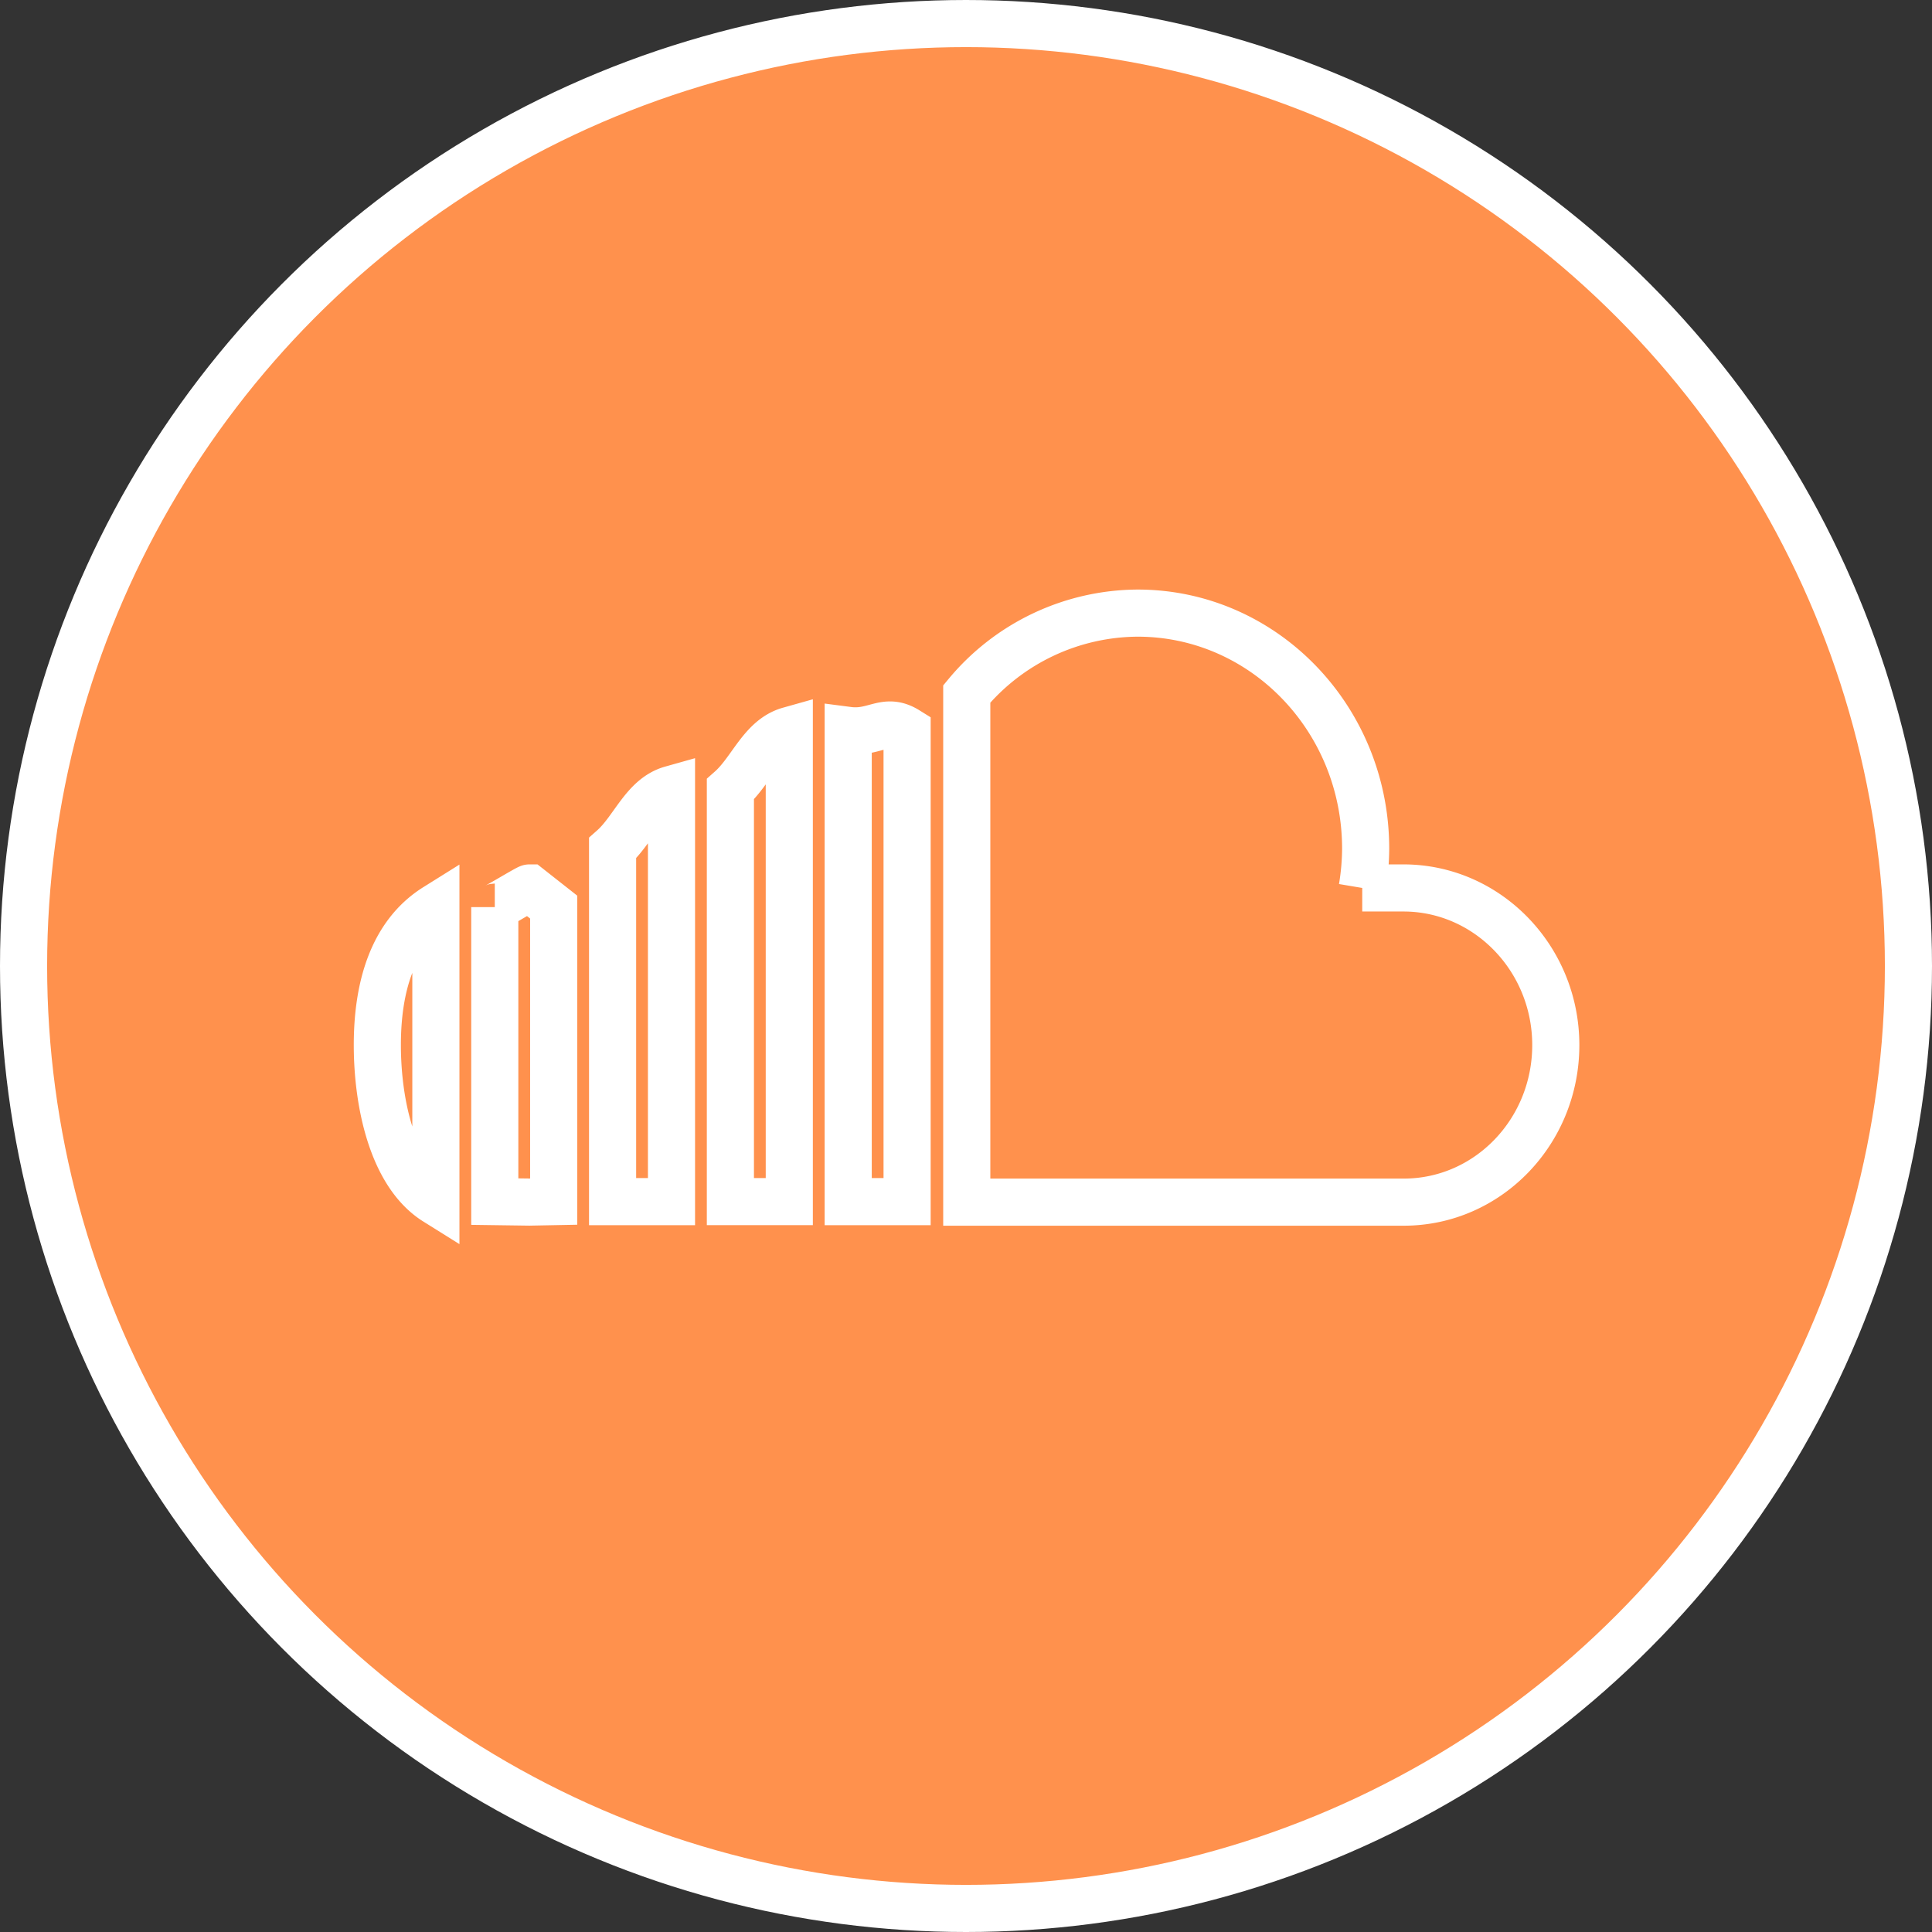 <?xml version="1.0" encoding="UTF-8" standalone="no"?><svg xmlns="http://www.w3.org/2000/svg" xmlns:xlink="http://www.w3.org/1999/xlink" data-name="Layer 1" fill="#000000" height="328" preserveAspectRatio="xMidYMid meet" version="1" viewBox="86.0 86.0 328.0 328.0" width="328" zoomAndPan="magnify"><rect x="86.0" y="86.0" width="328.0" height="328.0" fill="#333333" stroke="none"/><g id="change1_2"><circle cx="250" cy="250" fill="#ff914d" r="160" stroke="#ffffff" stroke-miterlimit="10" stroke-width="8"/></g><g data-name="Sound Cloud Logo" id="change1_1"><path d="M210,220v70h10V210C215.31,211.32,213.58,216.84,210,220Zm-40,20v50l5.87.08L180,290V240l-4.13-3.25C175.59,236.75,170.28,240,170,240Zm-19.94,23.42c0,9.67,2.47,21.91,9.94,26.58V240C152.53,244.67,150.06,253.74,150.06,263.42ZM230,210v80h10V210C236.26,207.67,234.53,210.59,230,210Zm94.27,26.75h-7a41.85,41.85,0,0,0,.58-6.66c0-22.1-17.33-40-38.72-40a38,38,0,0,0-29,13.72v86.28h74.2c14.25,0,25.8-11.94,25.8-26.66S338.51,236.75,324.27,236.75ZM190,230v60h10V220C195.31,221.32,193.58,226.84,190,230Z" fill="#ff914d" fill-rule="evenodd" stroke="#ffffff" stroke-miterlimit="10" stroke-width="8"/></g></svg>